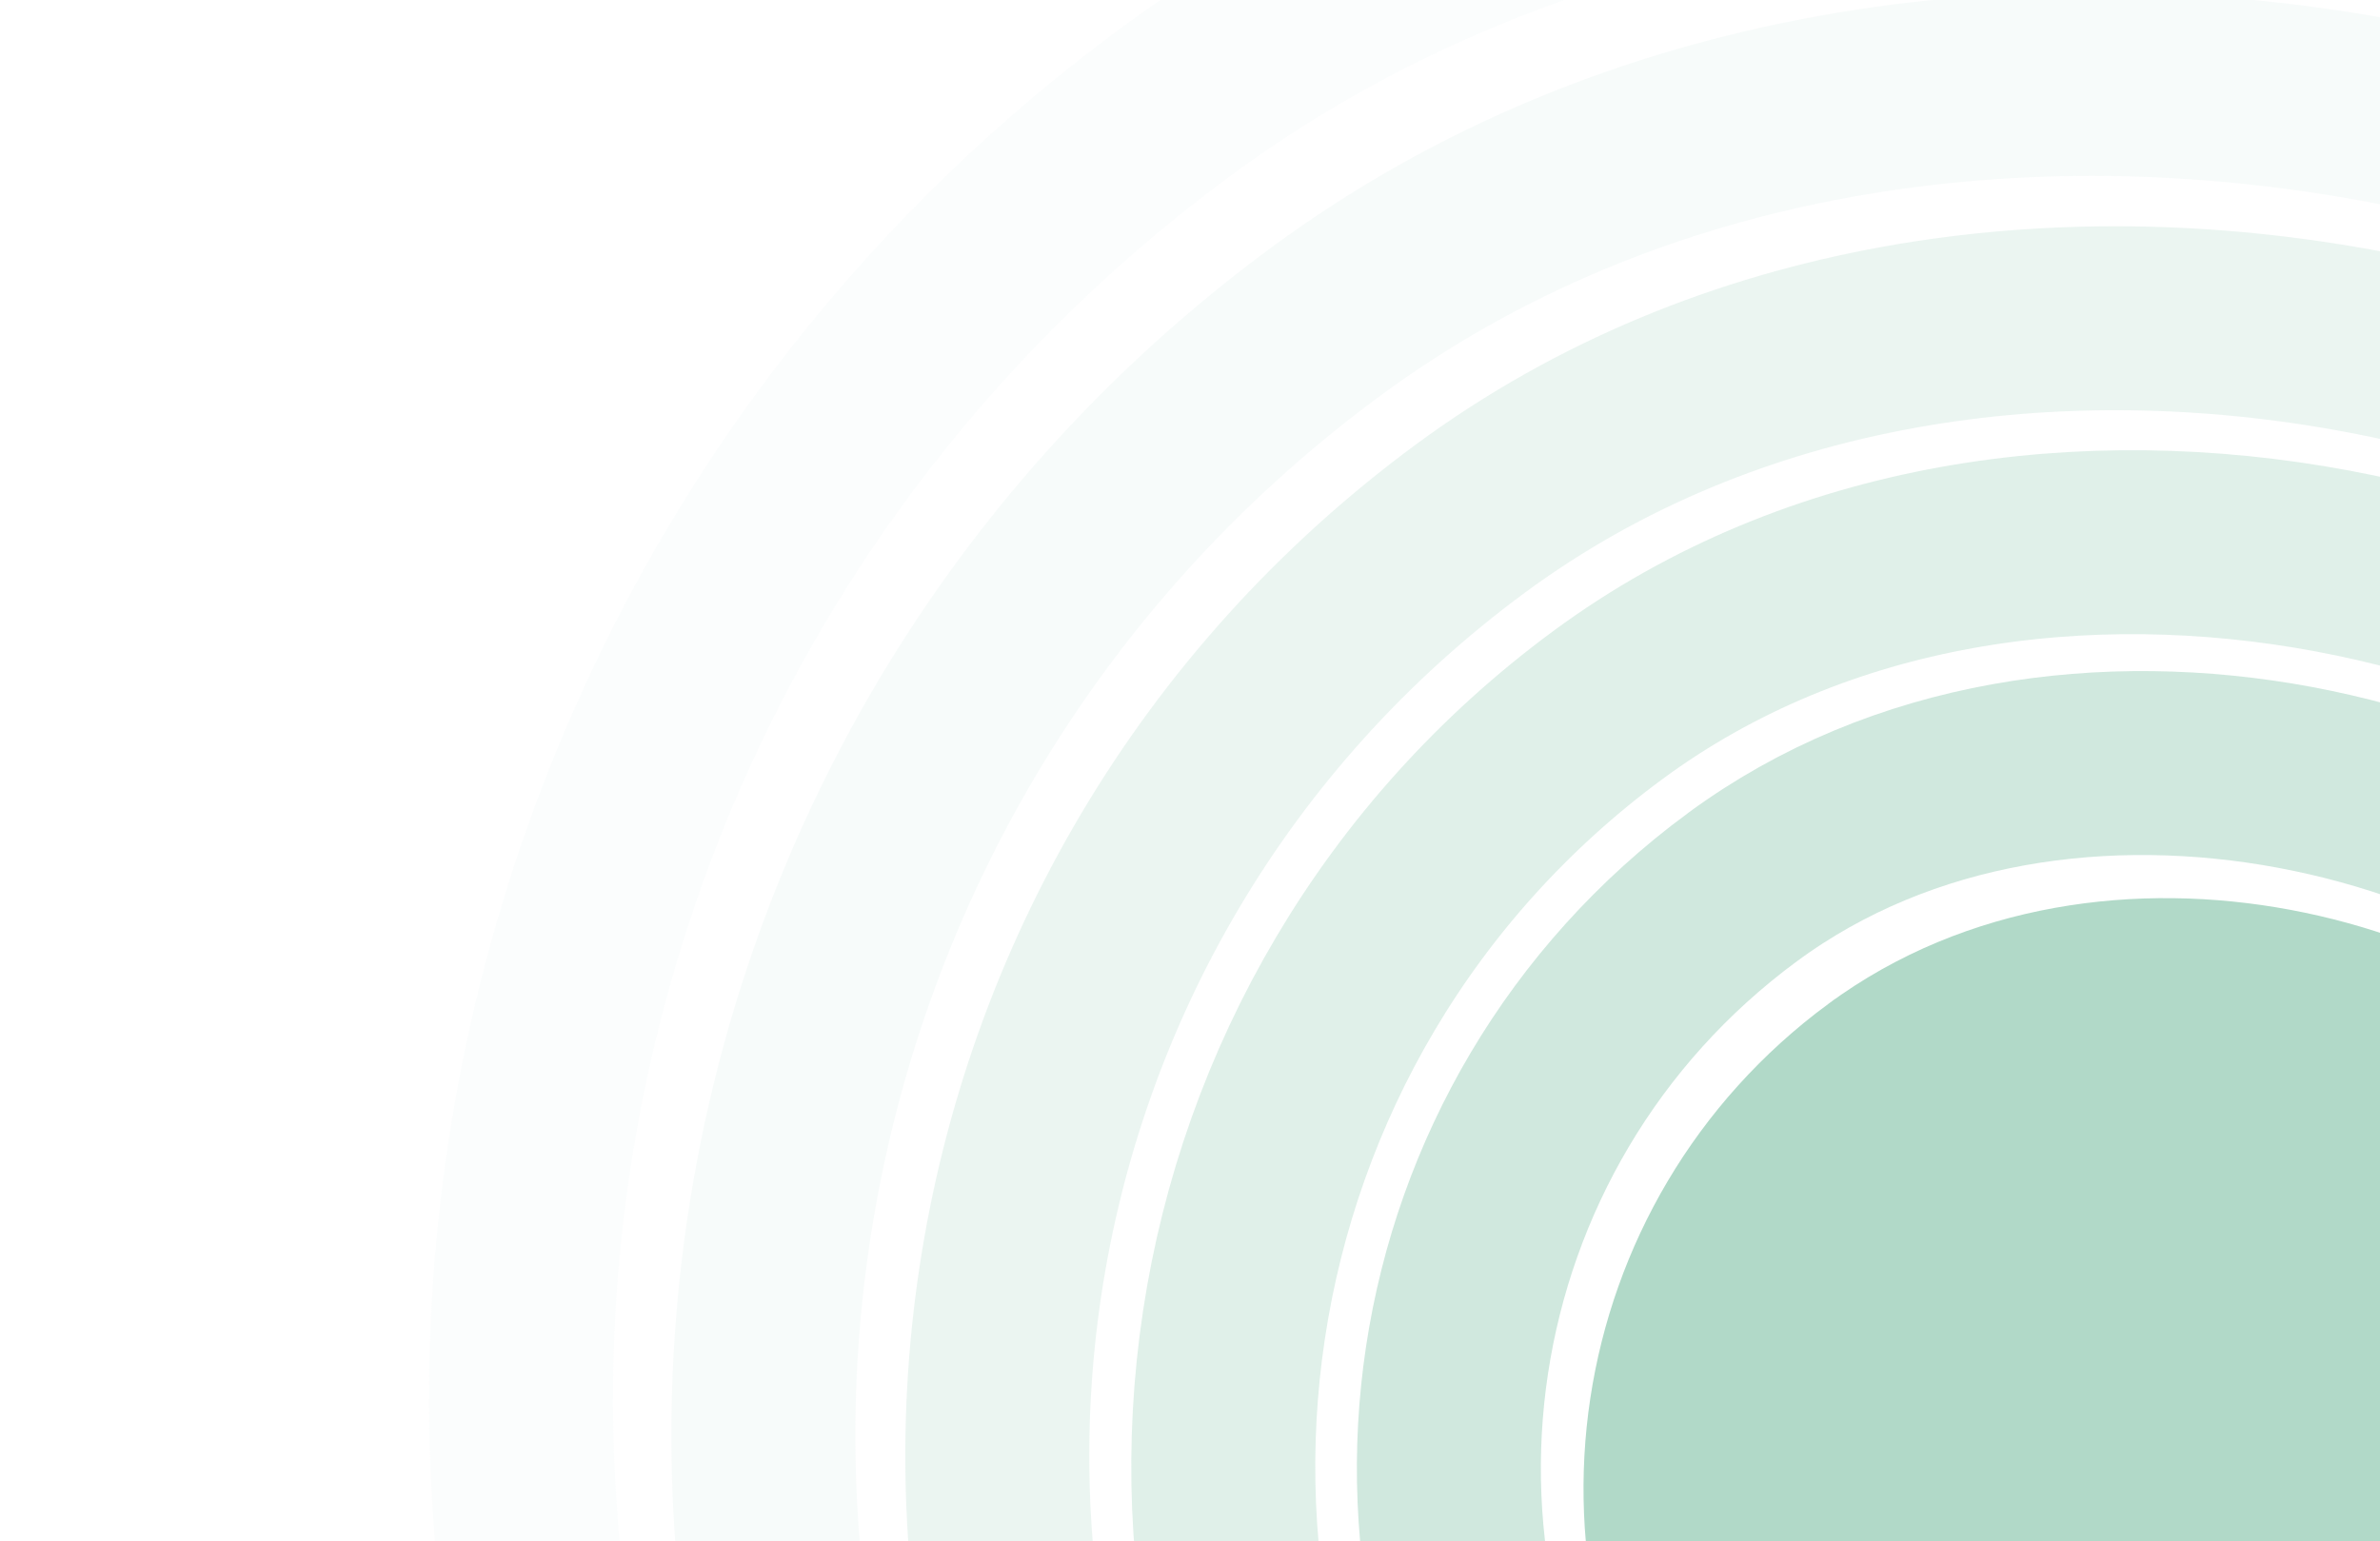 <svg width="332" height="215" viewBox="0 0 332 215" fill="none" xmlns="http://www.w3.org/2000/svg">
<rect x="205.394" y="192.612" width="142.279" height="333.021" rx="71.139" transform="rotate(-36.402 205.394 192.612)" fill="#B1D9C8" stroke="#B1D9C8" stroke-width="25.664"/>
<rect x="162.026" y="183.528" width="201.303" height="399.115" rx="100.651" transform="rotate(-36.402 162.026 183.528)" stroke="#B1D9C8" stroke-opacity="0.6" stroke-width="25.664"/>
<rect x="118.097" y="176.67" width="263.878" height="462.297" rx="131.939" transform="rotate(-36.402 118.097 176.67)" stroke="#B1D9C8" stroke-opacity="0.4" stroke-width="25.664"/>
<rect x="74.487" y="168.665" width="324.58" height="526.94" rx="162.29" transform="rotate(-36.402 74.487 168.665)" stroke="#B1D9C8" stroke-opacity="0.25" stroke-width="25.664"/>
<rect x="29.706" y="159.334" width="385.593" height="595.113" rx="192.796" transform="rotate(-36.402 29.706 159.334)" stroke="#B1D9C8" stroke-opacity="0.1" stroke-width="25.664"/>
<rect x="-16.704" y="147.464" width="448.896" height="669.304" rx="224.448" transform="rotate(-36.402 -16.704 147.464)" stroke="#B1D9C8" stroke-opacity="0.05" stroke-width="25.664"/>
</svg>
